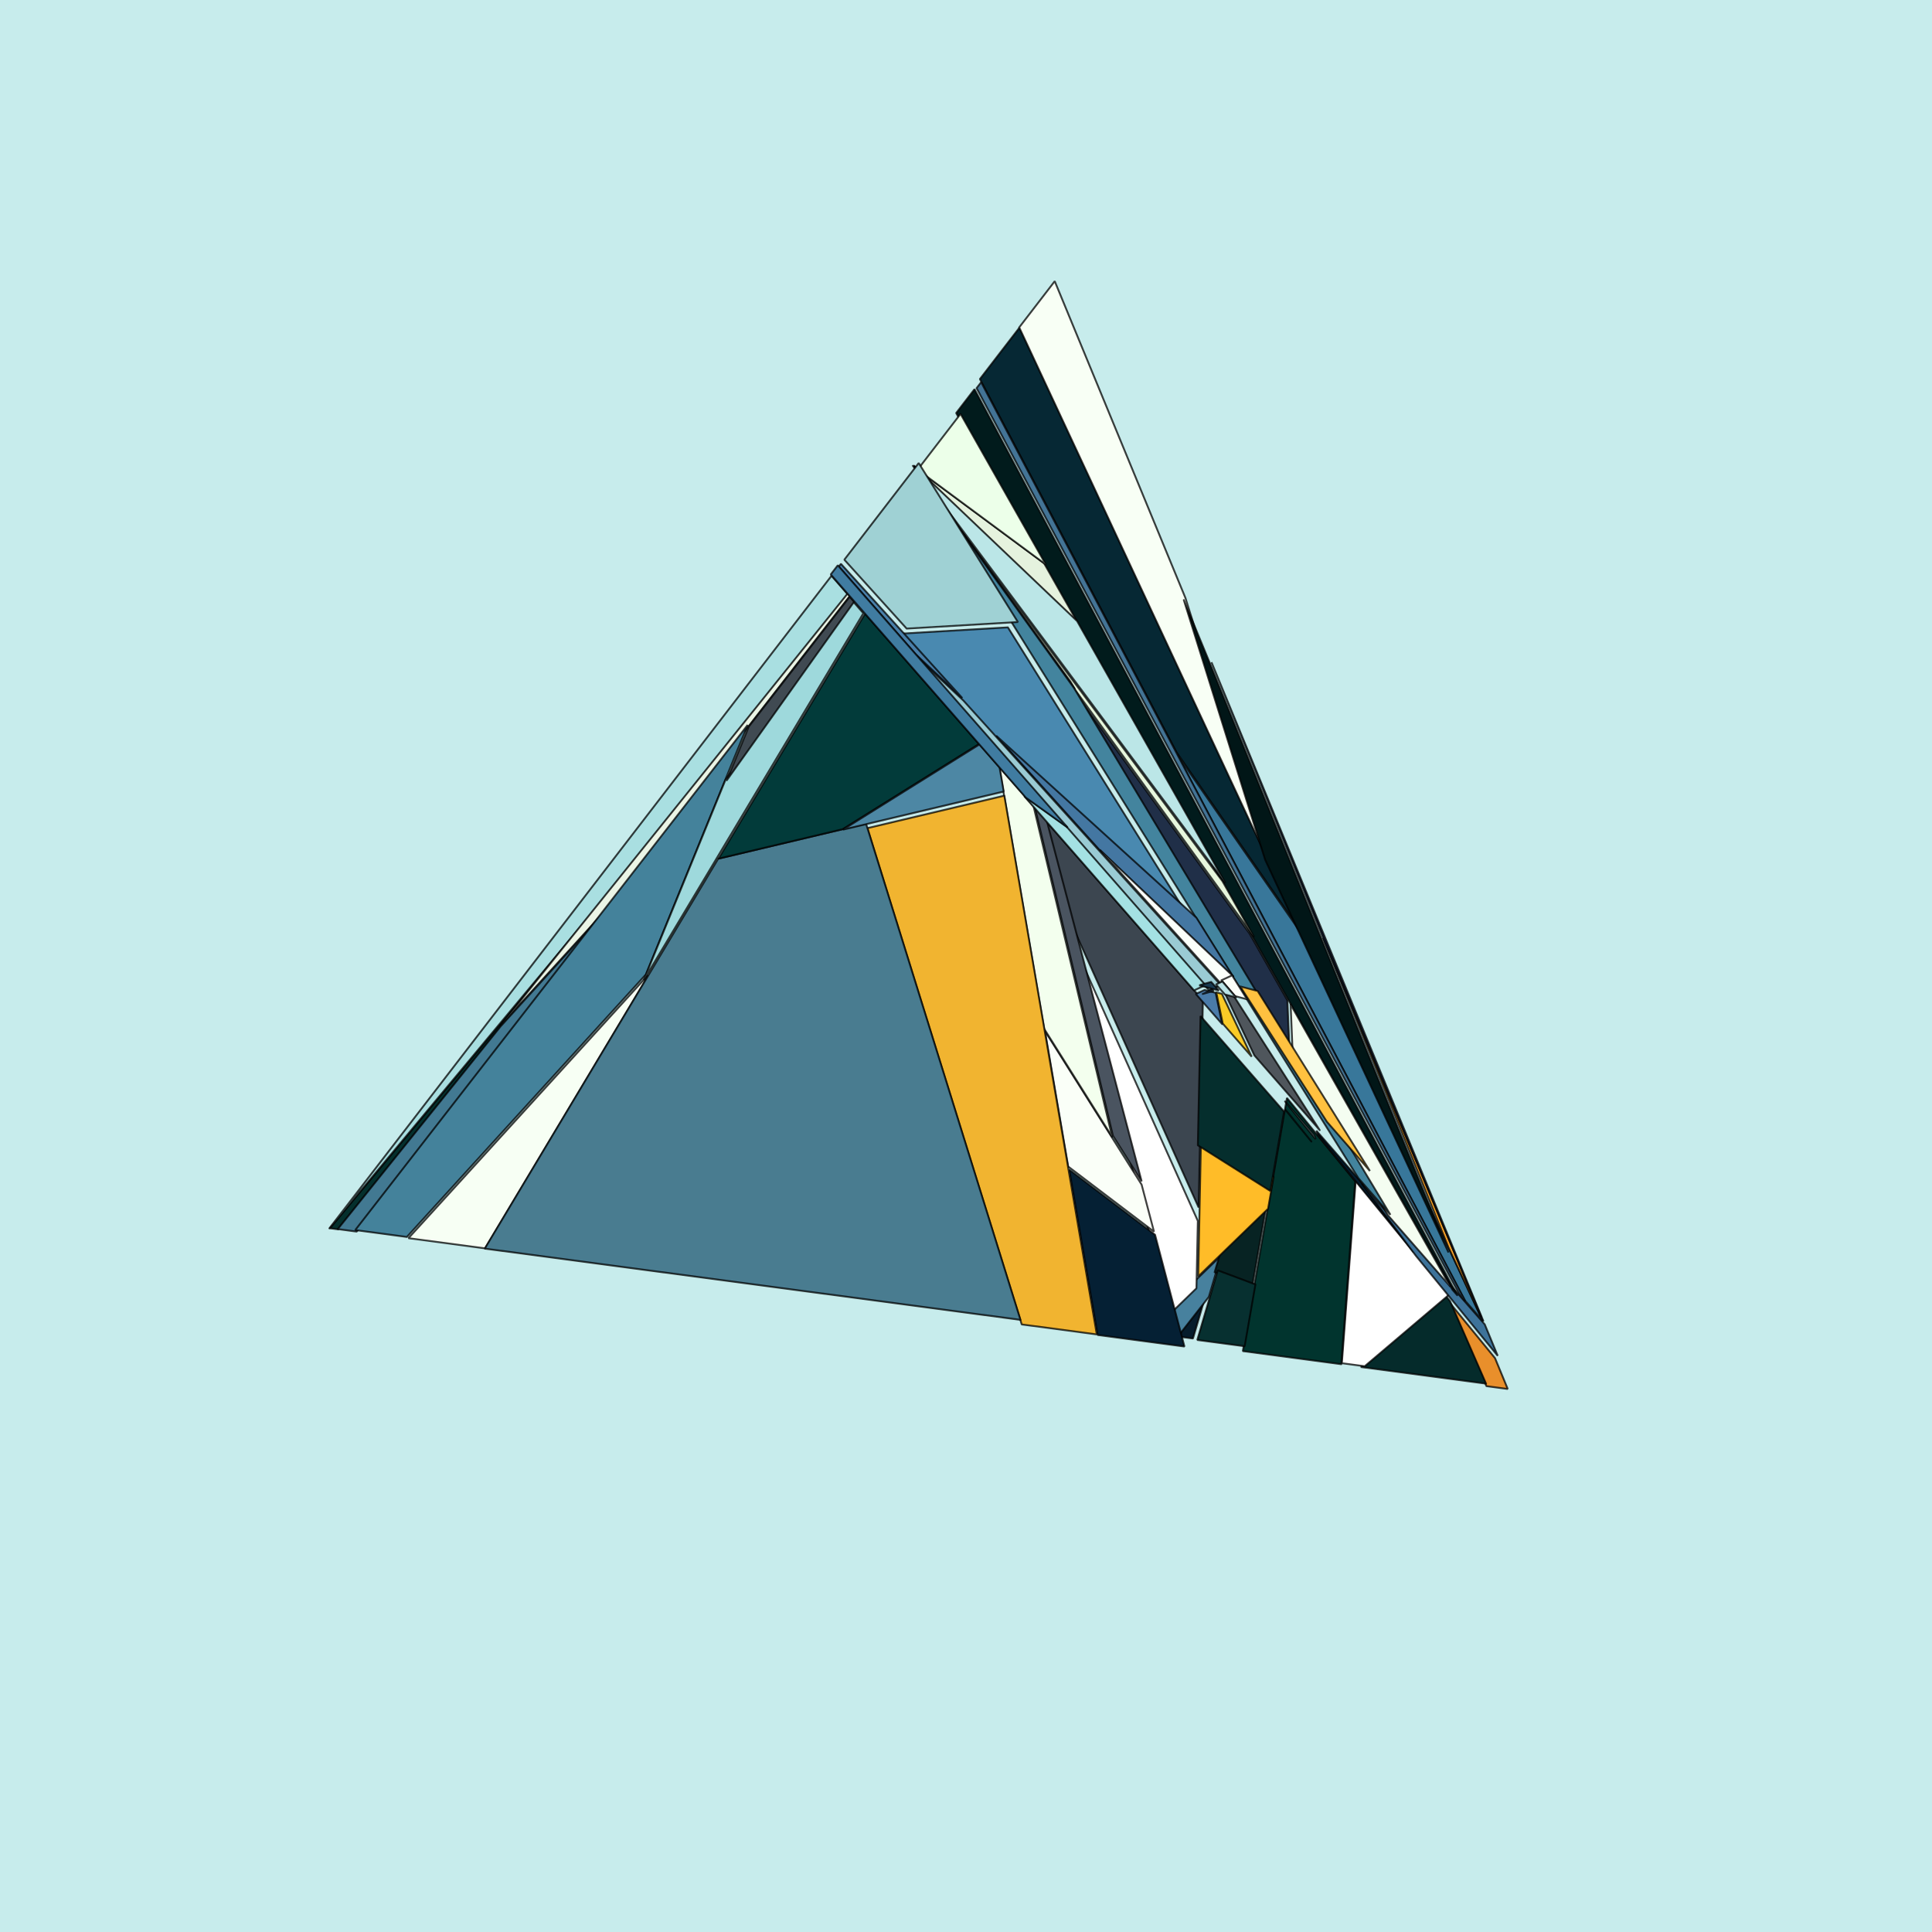 <svg version="1.1" xmlns="http://www.w3.org/2000/svg" xmlns:xlink="http://www.w3.org/1999/xlink" width="2400" height="2400" viewBox="0 0 2400 2400"><defs/><g/><g transform="scale(1,1)"><g transform="scale(1,1)"><rect fill="rgb(255,255,255)" stroke="none" x="0" y="0" width="2400" height="2400" fill-opacity="1"/></g><g transform="scale(1,1)"><rect fill="rgb(163,223,224)" stroke="none" x="0" y="0" width="2400" height="2400" fill-opacity="0.608"/></g><path fill="rgb(233,143,43)" stroke="rgb(0,0,0)" paint-order="fill stroke markers" d=" M 1801.608 1619.207 L 1857.163 1687.128 L 1872.971 1725.436 L 1846.47 1721.911 L 1801.608 1619.207" fill-opacity="1" stroke-opacity="0.75" stroke-linecap="round" stroke-linejoin="bevel" stroke-miterlimit="10" stroke-width="2.287"/><path fill="rgb(5,43,43)" stroke="rgb(0,0,0)" paint-order="fill stroke markers" d=" M 1846.063 1718.856 L 1690.563 1698.172 L 1795.48 1609.156 L 1801.201 1616.151 L 1846.063 1718.856" fill-opacity="1" stroke-opacity="0.75" stroke-linecap="round" stroke-linejoin="bevel" stroke-miterlimit="10" stroke-width="2.287"/><path fill="rgb(255,255,255)" stroke="rgb(0,0,0)" paint-order="fill stroke markers" d=" M 1684.156 1466.301 L 1800.205 1608.18 L 1695.289 1697.195 L 1666.883 1693.417 L 1684.156 1466.301" fill-opacity="1" stroke-opacity="0.75" stroke-linecap="round" stroke-linejoin="bevel" stroke-miterlimit="10" stroke-width="2.287"/><path fill="rgb(1,52,46)" stroke="rgb(0,0,0)" paint-order="fill stroke markers" d=" M 1666.181 1694.677 L 1543.883 1678.409 L 1598.676 1363.913 L 1683.454 1467.56 L 1666.181 1694.677" fill-opacity="1" stroke-opacity="0.75" stroke-linecap="round" stroke-linejoin="bevel" stroke-miterlimit="10" stroke-width="2.287"/><path fill="rgb(4,28,46)" stroke="rgb(0,0,0)" paint-order="fill stroke markers" d=" M 1755.541 1554.813 L 1637.417 1410.398 L 1635.269 1404.6 L 1688.776 1465.808 L 1755.541 1554.813" fill-opacity="1" stroke-opacity="0.75" stroke-linecap="round" stroke-linejoin="bevel" stroke-miterlimit="10" stroke-width="2.287"/><path fill="rgb(62,115,154)" stroke="rgb(0,0,0)" paint-order="fill stroke markers" d=" M 1692.241 1471.129 L 1844.415 1645.203 L 1860.529 1684.254 L 1759.005 1560.134 L 1692.241 1471.129" fill-opacity="1" stroke-opacity="0.75" stroke-linecap="round" stroke-linejoin="bevel" stroke-miterlimit="10" stroke-width="2.287"/><path fill="rgb(30,53,88)" stroke="rgb(0,0,0)" paint-order="fill stroke markers" d=" M 1629.051 1418.094 L 1596.298 1378.051 L 1596.298 1378.051 L 1600.757 1383.151 L 1629.051 1418.094" fill-opacity="1" stroke-opacity="0.75" stroke-linecap="round" stroke-linejoin="bevel" stroke-miterlimit="10" stroke-width="2.287"/><path fill="rgb(167,210,216)" stroke="rgb(0,0,0)" paint-order="fill stroke markers" d=" M 1596.344 1368.277 L 1632.193 1409.286 L 1634.342 1415.083 L 1624.638 1403.22 L 1596.344 1368.277" fill-opacity="1" stroke-opacity="0.75" stroke-linecap="round" stroke-linejoin="bevel" stroke-miterlimit="10" stroke-width="2.287"/><path fill="rgb(6,28,43)" stroke="rgb(0,0,0)" paint-order="fill stroke markers" d=" M 1500.533 1599.502 L 1481.926 1662.767 L 1465.807 1660.623 L 1462.543 1648.214 L 1500.533 1599.502" fill-opacity="1" stroke-opacity="0.75" stroke-linecap="round" stroke-linejoin="bevel" stroke-miterlimit="10" stroke-width="2.287"/><path fill="rgb(71,129,158)" stroke="rgb(0,0,0)" paint-order="fill stroke markers" d=" M 1463.688 1659.717 L 1453.531 1621.104 L 1516.719 1559.864 L 1501.678 1611.004 L 1463.688 1659.717" fill-opacity="1" stroke-opacity="0.75" stroke-linecap="round" stroke-linejoin="bevel" stroke-miterlimit="10" stroke-width="2.287"/><path fill="rgb(7,35,35)" stroke="rgb(0,0,0)" paint-order="fill stroke markers" d=" M 1508.863 1580.377 L 1517.065 1552.489 L 1573.011 1498.268 L 1555.657 1597.874 L 1508.863 1580.377" fill-opacity="1" stroke-opacity="0.75" stroke-linecap="round" stroke-linejoin="bevel" stroke-miterlimit="10" stroke-width="2.287"/><path fill="rgb(7,48,48)" stroke="rgb(0,0,0)" paint-order="fill stroke markers" d=" M 1559.542 1595.545 L 1546.153 1672.394 L 1487.302 1664.566 L 1512.748 1578.048 L 1559.542 1595.545" fill-opacity="1" stroke-opacity="0.75" stroke-linecap="round" stroke-linejoin="bevel" stroke-miterlimit="10" stroke-width="2.287"/><path fill="rgb(255,255,255)" stroke="rgb(0,0,0)" paint-order="fill stroke markers" d=" M 1487.986 1516.696 L 1486.25 1600.38 L 1453.924 1631.71 L 1332.333 1169.486 L 1487.986 1516.696" fill-opacity="1" stroke-opacity="0.75" stroke-linecap="round" stroke-linejoin="bevel" stroke-miterlimit="10" stroke-width="2.287"/><path fill="rgb(60,70,80)" stroke="rgb(0,0,0)" paint-order="fill stroke markers" d=" M 1333.313 1152.757 L 1297.882 1018.068 L 1494.301 1242.754 L 1488.967 1499.968 L 1333.313 1152.757" fill-opacity="1" stroke-opacity="0.75" stroke-linecap="round" stroke-linejoin="bevel" stroke-miterlimit="10" stroke-width="2.287"/><path fill="rgb(255,188,40)" stroke="rgb(0,0,0)" paint-order="fill stroke markers" d=" M 1582.119 1462.033 L 1575.234 1501.55 L 1488.426 1585.681 L 1492.167 1405.309 L 1582.119 1462.033" fill-opacity="1" stroke-opacity="0.75" stroke-linecap="round" stroke-linejoin="bevel" stroke-miterlimit="10" stroke-width="2.287"/><path fill="rgb(5,46,45)" stroke="rgb(0,0,0)" paint-order="fill stroke markers" d=" M 1488.001 1422.709 L 1491.33 1262.184 L 1595.118 1380.909 L 1577.953 1479.433 L 1488.001 1422.709" fill-opacity="1" stroke-opacity="0.75" stroke-linecap="round" stroke-linejoin="bevel" stroke-miterlimit="10" stroke-width="2.287"/><path fill="rgb(4,47,44)" stroke="rgb(0,0,0)" paint-order="fill stroke markers" d=" M 732.278 1138.615 L 420.102 1527.174 L 409.844 1525.81 L 409.844 1525.81 L 732.278 1138.615" fill-opacity="1" stroke-opacity="0.75" stroke-linecap="round" stroke-linejoin="bevel" stroke-miterlimit="10" stroke-width="2.287"/><path fill="rgb(169,223,225)" stroke="rgb(0,0,0)" paint-order="fill stroke markers" d=" M 409.182 1525.906 L 1032.938 715.261 L 1053.201 738.441 L 731.617 1138.711 L 409.182 1525.906" fill-opacity="1" stroke-opacity="0.75" stroke-linecap="round" stroke-linejoin="bevel" stroke-miterlimit="10" stroke-width="2.287"/><path fill="rgb(235,245,230)" stroke="rgb(0,0,0)" paint-order="fill stroke markers" d=" M 621.509 1274.327 L 1052.824 737.477 L 1055.513 740.552 L 753.088 1129.797 L 621.509 1274.327" fill-opacity="1" stroke-opacity="0.75" stroke-linecap="round" stroke-linejoin="bevel" stroke-miterlimit="10" stroke-width="2.287"/><path fill="rgb(66,121,146)" stroke="rgb(0,0,0)" paint-order="fill stroke markers" d=" M 753.589 1130.314 L 443.088 1529.951 L 419.565 1526.822 L 622.01 1274.843 L 753.589 1130.314" fill-opacity="1" stroke-opacity="0.75" stroke-linecap="round" stroke-linejoin="bevel" stroke-miterlimit="10" stroke-width="2.287"/><path fill="rgb(68,130,155)" stroke="rgb(0,0,0)" paint-order="fill stroke markers" d=" M 505.409 1536.592 L 441.271 1528.061 L 928.784 900.594 L 802.303 1210.562 L 505.409 1536.592" fill-opacity="1" stroke-opacity="0.75" stroke-linecap="round" stroke-linejoin="bevel" stroke-miterlimit="10" stroke-width="2.287"/><path fill="rgb(247,255,244)" stroke="rgb(0,0,0)" paint-order="fill stroke markers" d=" M 804.305 1212.083 L 802.03 1217.659 L 602.616 1550.776 L 507.411 1538.112 L 804.305 1212.083" fill-opacity="1" stroke-opacity="0.75" stroke-linecap="round" stroke-linejoin="bevel" stroke-miterlimit="10" stroke-width="2.287"/><path fill="rgb(158,217,220)" stroke="rgb(0,0,0)" paint-order="fill stroke markers" d=" M 1059.384 746.789 L 1072.512 761.807 L 799.733 1217.479 L 901.339 968.473 L 1059.384 746.789" fill-opacity="1" stroke-opacity="0.75" stroke-linecap="round" stroke-linejoin="bevel" stroke-miterlimit="10" stroke-width="2.287"/><path fill="rgb(64,74,82)" stroke="rgb(0,0,0)" paint-order="fill stroke markers" d=" M 902.924 969.23 L 930.074 902.692 L 1055.488 741.275 L 1060.969 747.546 L 902.924 969.23" fill-opacity="1" stroke-opacity="0.75" stroke-linecap="round" stroke-linejoin="bevel" stroke-miterlimit="10" stroke-width="2.287"/><path fill="rgb(250,255,248)" stroke="rgb(0,0,0)" paint-order="fill stroke markers" d=" M 1326.956 1449.11 L 1298.048 1280.712 L 1418.162 1471.597 L 1433.531 1530.022 L 1326.956 1449.11" fill-opacity="1" stroke-opacity="0.75" stroke-linecap="round" stroke-linejoin="bevel" stroke-miterlimit="10" stroke-width="2.287"/><path fill="rgb(5,32,52)" stroke="rgb(0,0,0)" paint-order="fill stroke markers" d=" M 1434.849 1533.856 L 1471.382 1672.733 L 1363.542 1658.388 L 1328.274 1452.945 L 1434.849 1533.856" fill-opacity="1" stroke-opacity="0.75" stroke-linecap="round" stroke-linejoin="bevel" stroke-miterlimit="10" stroke-width="2.287"/><path fill="rgb(74,84,96)" stroke="rgb(0,0,0)" paint-order="fill stroke markers" d=" M 1284.865 999.973 L 1299.655 1016.892 L 1418.197 1467.525 L 1382.523 1410.832 L 1284.865 999.973" fill-opacity="1" stroke-opacity="0.75" stroke-linecap="round" stroke-linejoin="bevel" stroke-miterlimit="10" stroke-width="2.287"/><path fill="rgb(243,255,238)" stroke="rgb(0,0,0)" paint-order="fill stroke markers" d=" M 1381.512 1412.154 L 1297.072 1277.962 L 1241.202 952.504 L 1283.854 1001.295 L 1381.512 1412.154" fill-opacity="1" stroke-opacity="0.75" stroke-linecap="round" stroke-linejoin="bevel" stroke-miterlimit="10" stroke-width="2.287"/><path fill="rgb(241,180,48)" stroke="rgb(0,0,0)" paint-order="fill stroke markers" d=" M 1077.405 1028.792 L 1247.577 988.426 L 1362.464 1657.668 L 1269.236 1645.267 L 1077.405 1028.792" fill-opacity="1" stroke-opacity="0.75" stroke-linecap="round" stroke-linejoin="bevel" stroke-miterlimit="10" stroke-width="2.287"/><path fill="rgb(73,124,144)" stroke="rgb(0,0,0)" paint-order="fill stroke markers" d=" M 1267.651 1639.599 L 602.187 1551.082 L 892.158 1066.69 L 1075.82 1023.124 L 1267.651 1639.599" fill-opacity="1" stroke-opacity="0.75" stroke-linecap="round" stroke-linejoin="bevel" stroke-miterlimit="10" stroke-width="2.287"/><path fill="rgb(2,59,58)" stroke="rgb(0,0,0)" paint-order="fill stroke markers" d=" M 1046.691 1030.091 L 892.444 1066.679 L 1074.666 762.282 L 1216.207 924.193 L 1046.691 1030.091" fill-opacity="1" stroke-opacity="0.75" stroke-linecap="round" stroke-linejoin="bevel" stroke-miterlimit="10" stroke-width="2.287"/><path fill="rgb(77,135,164)" stroke="rgb(0,0,0)" paint-order="fill stroke markers" d=" M 1216.757 924.711 L 1241.667 953.207 L 1246.827 983.265 L 1047.24 1030.609 L 1216.757 924.711" fill-opacity="1" stroke-opacity="0.75" stroke-linecap="round" stroke-linejoin="bevel" stroke-miterlimit="10" stroke-width="2.287"/><path fill="rgb(6,40,52)" stroke="rgb(0,0,0)" paint-order="fill stroke markers" d=" M 1461.569 934.554 L 1217.244 470.875 L 1266.503 406.857 L 1618.127 1160.04 L 1461.569 934.554" fill-opacity="1" stroke-opacity="0.75" stroke-linecap="round" stroke-linejoin="bevel" stroke-miterlimit="10" stroke-width="2.287"/><path fill="rgb(56,119,154)" stroke="rgb(0,0,0)" paint-order="fill stroke markers" d=" M 1618.743 1162.75 L 1841.99 1640.946 L 1819.297 1614.987 L 1462.186 937.264 L 1618.743 1162.75" fill-opacity="1" stroke-opacity="0.75" stroke-linecap="round" stroke-linejoin="bevel" stroke-miterlimit="10" stroke-width="2.287"/><path fill="rgb(1,27,28)" stroke="rgb(0,0,0)" paint-order="fill stroke markers" d=" M 1810.2 1608.983 L 1804.314 1602.25 L 1187.759 513.1 L 1210.576 483.447 L 1810.2 1608.983" fill-opacity="1" stroke-opacity="0.75" stroke-linecap="round" stroke-linejoin="bevel" stroke-miterlimit="10" stroke-width="2.287"/><path fill="rgb(67,116,150)" stroke="rgb(0,0,0)" paint-order="fill stroke markers" d=" M 1213.153 482.158 L 1218.798 474.823 L 1820.234 1616.225 L 1812.777 1607.695 L 1213.153 482.158" fill-opacity="1" stroke-opacity="0.75" stroke-linecap="round" stroke-linejoin="bevel" stroke-miterlimit="10" stroke-width="2.287"/><path fill="rgb(248,255,245)" stroke="rgb(0,0,0)" paint-order="fill stroke markers" d=" M 1573.599 1065.336 L 1266.105 406.681 L 1310.229 349.336 L 1472.559 742.724 L 1573.599 1065.336" fill-opacity="1" stroke-opacity="0.75" stroke-linecap="round" stroke-linejoin="bevel" stroke-miterlimit="10" stroke-width="2.287"/><path fill="rgb(1,22,23)" stroke="rgb(0,0,0)" paint-order="fill stroke markers" d=" M 1470.574 745.407 L 1503.092 824.21 L 1799.381 1555.897 L 1571.615 1068.019 L 1470.574 745.407" fill-opacity="1" stroke-opacity="0.75" stroke-linecap="round" stroke-linejoin="bevel" stroke-miterlimit="10" stroke-width="2.287"/><path fill="rgb(255,168,44)" stroke="rgb(0,0,0)" paint-order="fill stroke markers" d=" M 1839.816 1635.428 L 1838.971 1634.462 L 1799.362 1549.618 L 1643.604 1164.974 L 1839.816 1635.428" fill-opacity="1" stroke-opacity="0.75" stroke-linecap="round" stroke-linejoin="bevel" stroke-miterlimit="10" stroke-width="2.287"/><path fill="rgb(28,44,85)" stroke="rgb(0,0,0)" paint-order="fill stroke markers" d=" M 1645.489 1169.672 L 1504.957 822.629 L 1842.825 1641.412 L 1841.701 1640.127 L 1645.489 1169.672" fill-opacity="1" stroke-opacity="0.75" stroke-linecap="round" stroke-linejoin="bevel" stroke-miterlimit="10" stroke-width="2.287"/><path fill="rgb(229,242,222)" stroke="rgb(0,0,0)" paint-order="fill stroke markers" d=" M 1296.948 699.671 L 1338.544 773.15 L 1137.651 581.762 L 1137.651 581.762 L 1296.948 699.671" fill-opacity="1" stroke-opacity="0.75" stroke-linecap="round" stroke-linejoin="bevel" stroke-miterlimit="10" stroke-width="2.287"/><path fill="rgb(236,255,233)" stroke="rgb(0,0,0)" paint-order="fill stroke markers" d=" M 1139.907 583.433 L 1139.907 583.433 L 1193.229 514.135 L 1299.204 701.342 L 1139.907 583.433" fill-opacity="1" stroke-opacity="0.75" stroke-linecap="round" stroke-linejoin="bevel" stroke-miterlimit="10" stroke-width="2.287"/><path fill="rgb(231,247,221)" stroke="rgb(0,0,0)" paint-order="fill stroke markers" d=" M 1518.536 1094.608 L 1557.823 1164.008 L 1133.499 577.928 L 1133.499 577.928 L 1518.536 1094.608" fill-opacity="1" stroke-opacity="0.75" stroke-linecap="round" stroke-linejoin="bevel" stroke-miterlimit="10" stroke-width="2.287"/><path fill="rgb(187,230,231)" stroke="rgb(0,0,0)" paint-order="fill stroke markers" d=" M 1137.109 580.153 L 1137.109 580.153 L 1338.002 771.54 L 1522.146 1096.833 L 1137.109 580.153" fill-opacity="1" stroke-opacity="0.75" stroke-linecap="round" stroke-linejoin="bevel" stroke-miterlimit="10" stroke-width="2.287"/><path fill="rgb(32,47,72)" stroke="rgb(0,0,0)" paint-order="fill stroke markers" d=" M 1602.013 1307.93 L 1321.281 840.624 L 1552.178 1159.541 L 1599.278 1242.744 L 1602.013 1307.93" fill-opacity="1" stroke-opacity="0.75" stroke-linecap="round" stroke-linejoin="bevel" stroke-miterlimit="10" stroke-width="2.287"/><path fill="rgb(244,253,241)" stroke="rgb(0,0,0)" paint-order="fill stroke markers" d=" M 1603.27 1247.855 L 1801.723 1598.425 L 1724.114 1509.647 L 1606.005 1313.042 L 1603.27 1247.855" fill-opacity="1" stroke-opacity="0.75" stroke-linecap="round" stroke-linejoin="bevel" stroke-miterlimit="10" stroke-width="2.287"/><path fill="rgb(23,45,83)" stroke="rgb(0,0,0)" paint-order="fill stroke markers" d=" M 1136.154 579.256 L 1136.154 579.256 L 1329.58 846.418 L 1335.348 856.02 L 1136.154 579.256" fill-opacity="1" stroke-opacity="0.75" stroke-linecap="round" stroke-linejoin="bevel" stroke-miterlimit="10" stroke-width="2.287"/><path fill="rgb(67,132,158)" stroke="rgb(0,0,0)" paint-order="fill stroke markers" d=" M 1334.137 854.706 L 1727.21 1509.016 L 1687.497 1463.588 L 1134.942 577.942 L 1334.137 854.706" fill-opacity="1" stroke-opacity="0.75" stroke-linecap="round" stroke-linejoin="bevel" stroke-miterlimit="10" stroke-width="2.287"/><path fill="rgb(73,137,176)" stroke="rgb(0,0,0)" paint-order="fill stroke markers" d=" M 1252.023 779.342 L 1477.351 1140.502 L 1228.563 914.312 L 1113.847 787.478 L 1252.023 779.342" fill-opacity="1" stroke-opacity="0.75" stroke-linecap="round" stroke-linejoin="bevel" stroke-miterlimit="10" stroke-width="2.287"/><path fill="rgb(159,209,212)" stroke="rgb(0,0,0)" paint-order="fill stroke markers" d=" M 1126.283 780.863 L 1048.876 695.278 L 1141.244 575.234 L 1264.459 772.727 L 1126.283 780.863" fill-opacity="1" stroke-opacity="0.75" stroke-linecap="round" stroke-linejoin="bevel" stroke-miterlimit="10" stroke-width="2.287"/><path fill="rgb(68,119,162)" stroke="rgb(0,0,0)" paint-order="fill stroke markers" d=" M 1366.535 1056.576 L 1237.502 913.912 L 1486.291 1140.102 L 1532.319 1213.877 L 1366.535 1056.576" fill-opacity="1" stroke-opacity="0.75" stroke-linecap="round" stroke-linejoin="bevel" stroke-miterlimit="10" stroke-width="2.287"/><path fill="rgb(251,255,250)" stroke="rgb(0,0,0)" paint-order="fill stroke markers" d=" M 1532.046 1212.908 L 1532.046 1212.908 L 1515.45 1220.556 L 1366.261 1055.607 L 1532.046 1212.908" fill-opacity="1" stroke-opacity="0.75" stroke-linecap="round" stroke-linejoin="bevel" stroke-miterlimit="10" stroke-width="2.287"/><path fill="rgb(73,127,169)" stroke="rgb(0,0,0)" paint-order="fill stroke markers" d=" M 1137.435 812.796 L 1041.966 703.883 L 1044.624 700.429 L 1195.432 867.168 L 1137.435 812.796" fill-opacity="1" stroke-opacity="0.75" stroke-linecap="round" stroke-linejoin="bevel" stroke-miterlimit="10" stroke-width="2.287"/><path fill="rgb(154,203,212)" stroke="rgb(0,0,0)" paint-order="fill stroke markers" d=" M 1196.798 870.288 L 1516.335 1223.582 L 1501.957 1230.208 L 1138.802 815.916 L 1196.798 870.288" fill-opacity="1" stroke-opacity="0.75" stroke-linecap="round" stroke-linejoin="bevel" stroke-miterlimit="10" stroke-width="2.287"/><path fill="rgb(164,225,227)" stroke="rgb(0,0,0)" paint-order="fill stroke markers" d=" M 1324.405 1026.328 L 1497.469 1223.761 L 1483.265 1230.307 L 1272.363 989.052 L 1324.405 1026.328" fill-opacity="1" stroke-opacity="0.75" stroke-linecap="round" stroke-linejoin="bevel" stroke-miterlimit="10" stroke-width="2.287"/><path fill="rgb(64,124,161)" stroke="rgb(0,0,0)" paint-order="fill stroke markers" d=" M 1274.255 990.754 L 1031.992 713.626 L 1040.737 702.259 L 1326.298 1028.031 L 1274.255 990.754" fill-opacity="1" stroke-opacity="0.75" stroke-linecap="round" stroke-linejoin="bevel" stroke-miterlimit="10" stroke-width="2.287"/><path fill="rgb(79,86,92)" stroke="rgb(0,0,0)" paint-order="fill stroke markers" d=" M 1639.406 1403.894 L 1558.232 1311.038 L 1521.209 1232.978 L 1531.666 1235.73 L 1639.406 1403.894" fill-opacity="1" stroke-opacity="0.75" stroke-linecap="round" stroke-linejoin="bevel" stroke-miterlimit="10" stroke-width="2.287"/><path fill="rgb(255,193,64)" stroke="rgb(0,0,0)" paint-order="fill stroke markers" d=" M 1540.615 1225.37 L 1562.282 1231.073 L 1701.745 1454.606 L 1648.355 1393.533 L 1540.615 1225.37" fill-opacity="1" stroke-opacity="0.75" stroke-linecap="round" stroke-linejoin="bevel" stroke-miterlimit="10" stroke-width="2.287"/><path fill="rgb(74,123,169)" stroke="rgb(0,0,0)" paint-order="fill stroke markers" d=" M 1518.173 1272.14 L 1485.516 1234.783 L 1496.429 1229.753 L 1510.163 1233.369 L 1518.173 1272.14" fill-opacity="1" stroke-opacity="0.75" stroke-linecap="round" stroke-linejoin="bevel" stroke-miterlimit="10" stroke-width="2.287"/><path fill="rgb(250,203,39)" stroke="rgb(0,0,0)" paint-order="fill stroke markers" d=" M 1510.946 1232.785 L 1517.873 1234.609 L 1554.896 1312.669 L 1518.955 1271.557 L 1510.946 1232.785" fill-opacity="1" stroke-opacity="0.75" stroke-linecap="round" stroke-linejoin="bevel" stroke-miterlimit="10" stroke-width="2.287"/><path fill="rgb(251,255,249)" stroke="rgb(0,0,0)" paint-order="fill stroke markers" d=" M 1517.325 1217.741 L 1530.554 1211.644 L 1549.075 1241.33 L 1534.274 1237.434 L 1517.325 1217.741" fill-opacity="1" stroke-opacity="0.75" stroke-linecap="round" stroke-linejoin="bevel" stroke-miterlimit="10" stroke-width="2.287"/><path fill="rgb(187,228,231)" stroke="rgb(0,0,0)" paint-order="fill stroke markers" d=" M 1535.407 1238.974 L 1521.648 1235.352 L 1510.576 1222.913 L 1518.458 1219.281 L 1535.407 1238.974" fill-opacity="1" stroke-opacity="0.75" stroke-linecap="round" stroke-linejoin="bevel" stroke-miterlimit="10" stroke-width="2.287"/><path fill="rgb(25,58,81)" stroke="rgb(0,0,0)" paint-order="fill stroke markers" d=" M 1504.579 1219.78 L 1514.092 1230.466 L 1489.867 1224.089 L 1491.201 1223.474 L 1504.579 1219.78" fill-opacity="1" stroke-opacity="0.75" stroke-linecap="round" stroke-linejoin="bevel" stroke-miterlimit="10" stroke-width="2.287"/><path fill="rgb(68,108,151)" stroke="rgb(0,0,0)" paint-order="fill stroke markers" d=" M 1494.077 1234.721 L 1505.895 1229.275 L 1507.454 1231.027 L 1494.077 1234.721" fill-opacity="1" stroke-opacity="0.75" stroke-linecap="round" stroke-linejoin="bevel" stroke-miterlimit="10" stroke-width="2.287"/></g></svg>
